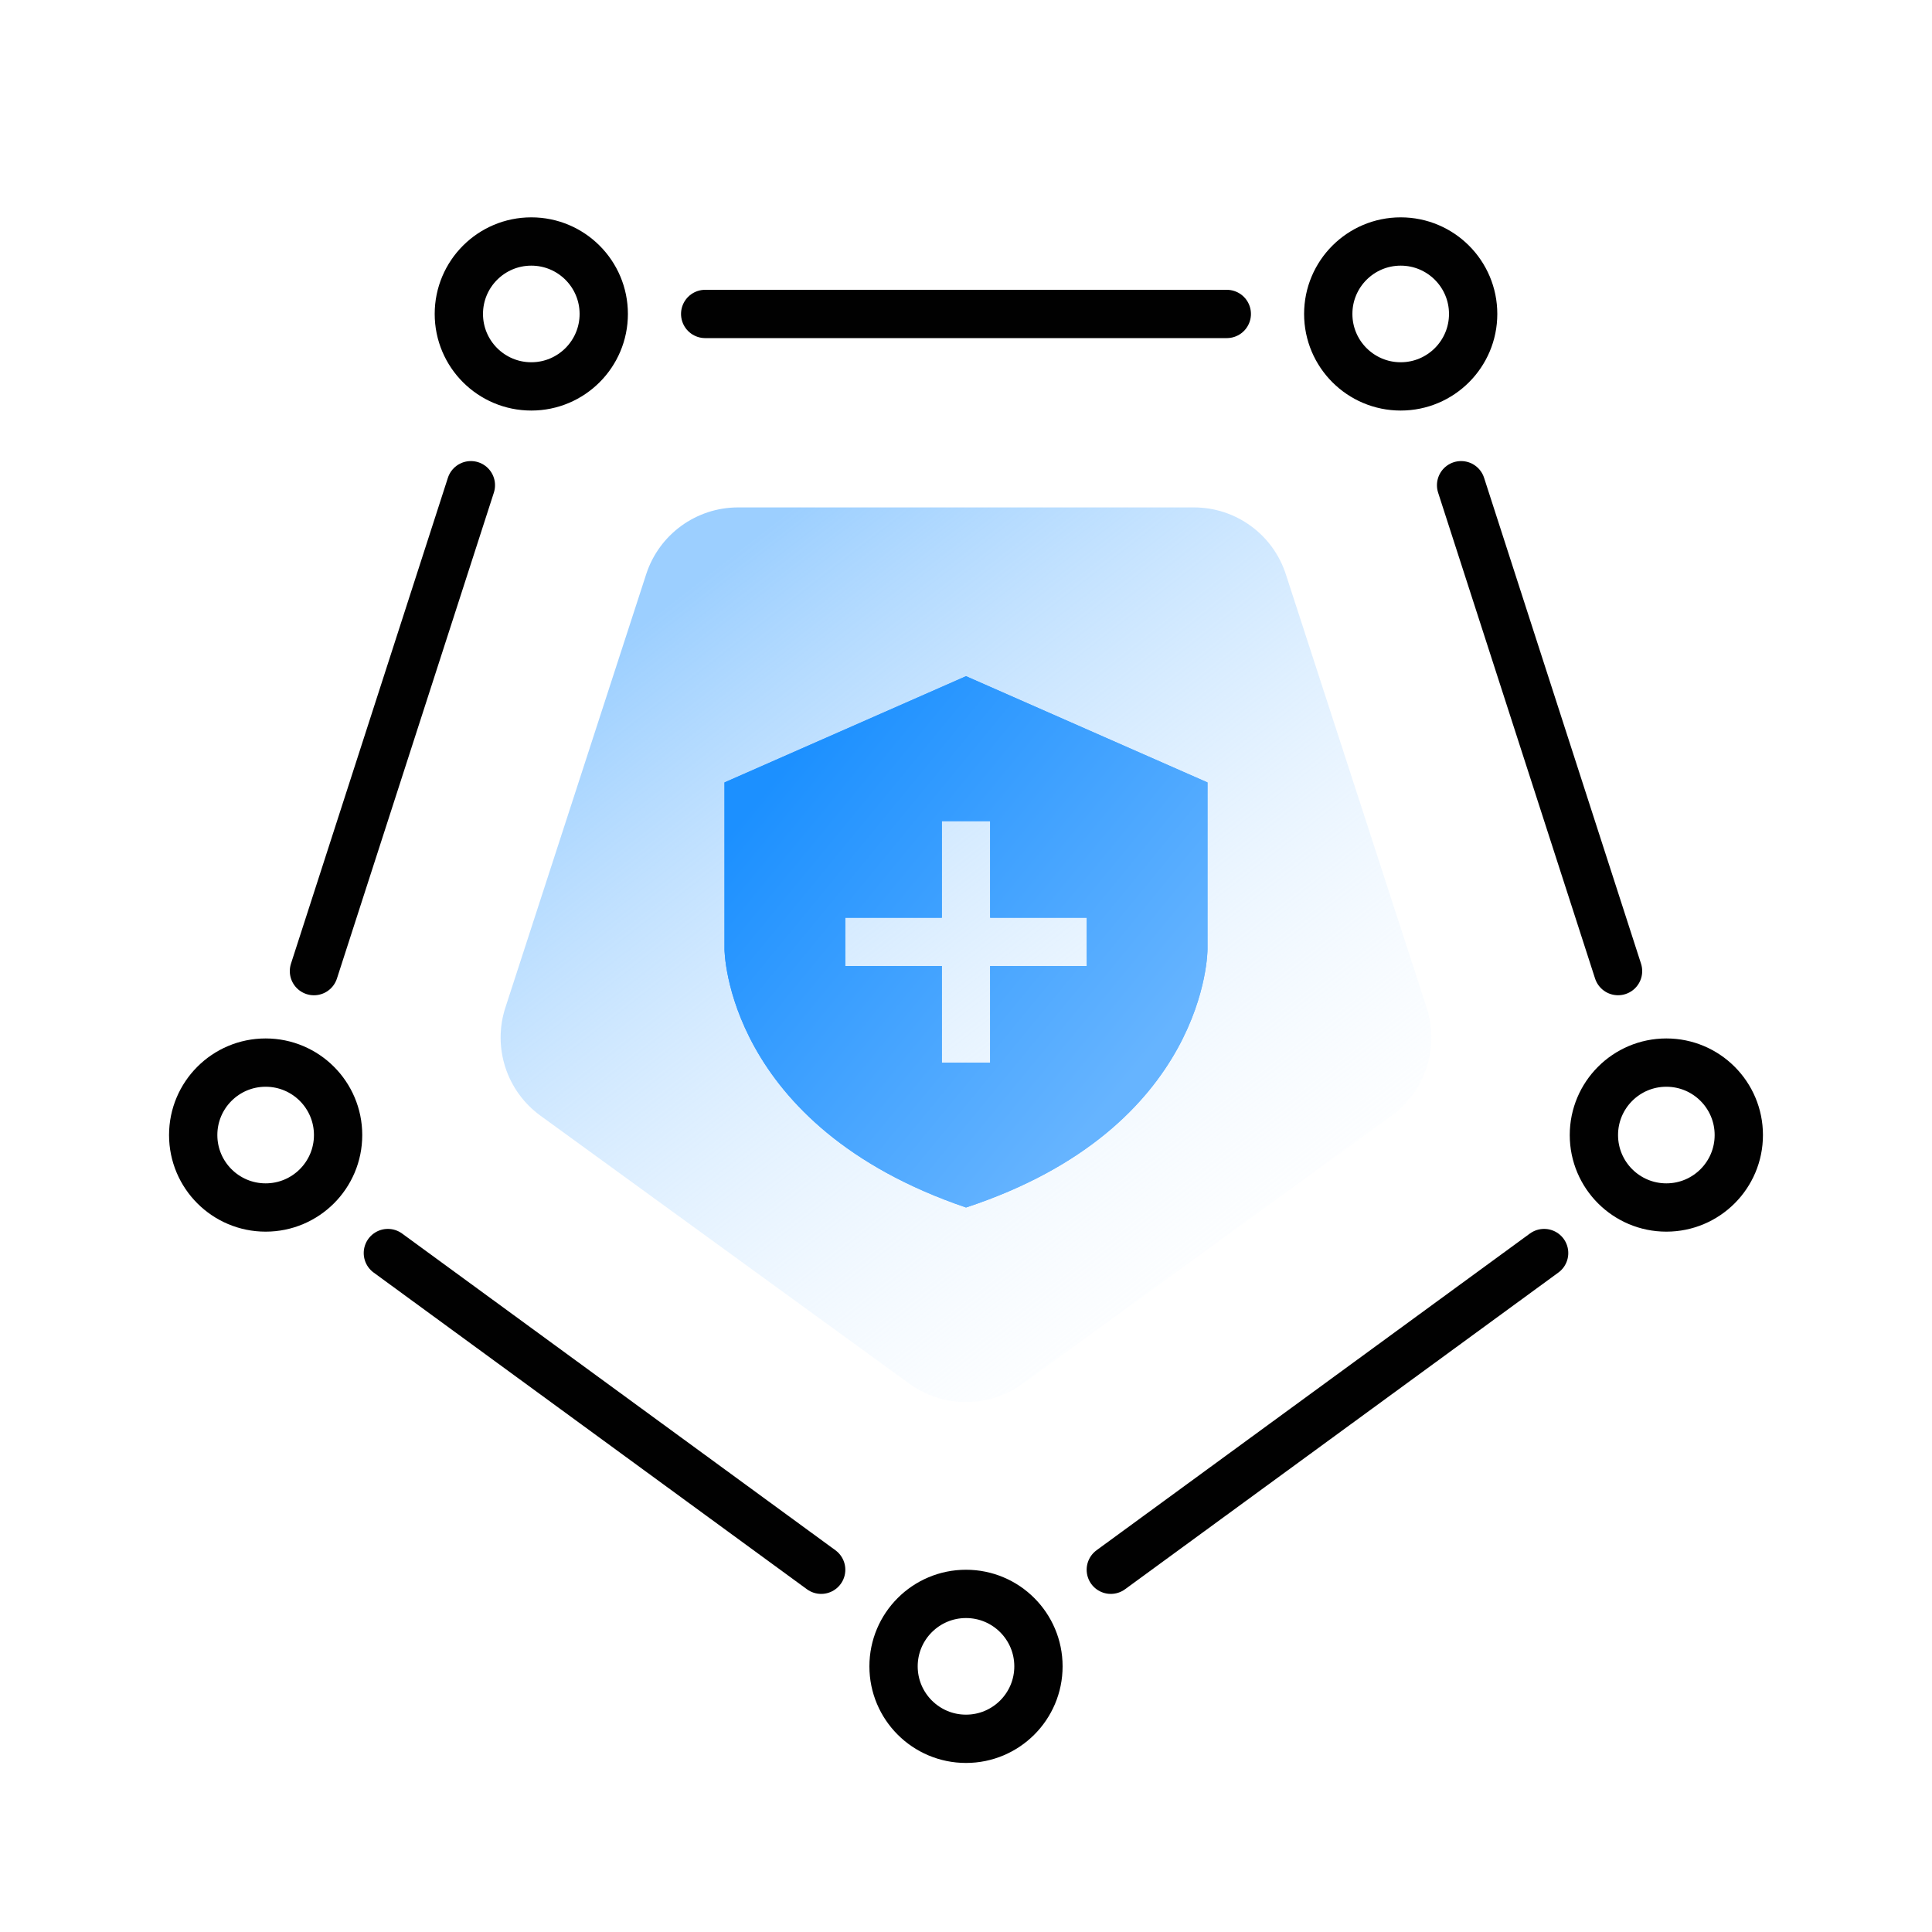 <?xml version="1.0" encoding="UTF-8"?>
<svg width="80px" height="80px" viewBox="0 0 80 80" version="1.1" xmlns="http://www.w3.org/2000/svg" xmlns:xlink="http://www.w3.org/1999/xlink">
    <!-- Generator: Sketch 54.1 (76490) - https://sketchapp.com -->
    <title>矩形复制 28</title>
    <desc>Created with Sketch.</desc>
    <defs>
        <linearGradient x1="14.088%" y1="85.215%" x2="83.979%" y2="0%" id="linearGradient-1">
            <stop stop-color="#9CCFFF" offset="0%"></stop>
            <stop stop-color="#FFFFFF" stop-opacity="0" offset="100%"></stop>
        </linearGradient>
        <linearGradient x1="77.166%" y1="83.16%" x2="8.678%" y2="21.048%" id="linearGradient-2">
            <stop stop-color="#66B4FF" offset="0%"></stop>
            <stop stop-color="#1C90FF" offset="100%"></stop>
        </linearGradient>
    </defs>
    <g id="页面-1" stroke="none" stroke-width="1" fill="none" fill-rule="evenodd">
        <g id="互联网医院解决方案" transform="translate(-577, -871)">
            <rect fill="#FFFFFF" x="0" y="0" width="1680" height="6303"></rect>
            <rect id="矩形" fill="#FFFFFF" x="0" y="500" width="1680" height="740"></rect>
            <rect id="矩形备份" stroke="#CCCCCC" x="550.5" y="806.5" width="279" height="429" rx="4"></rect>
            <g id="编组-9" transform="translate(584, 880)">
                <path d="M35.351,9.708 L50.621,20.802 C52.023,21.821 52.61,23.626 52.074,25.275 L46.242,43.225 C45.706,44.874 44.17,45.989 42.437,45.989 L23.563,45.989 C21.83,45.989 20.294,44.874 19.758,43.225 L13.926,25.275 C13.39,23.626 13.977,21.821 15.379,20.802 L30.649,9.708 C32.051,8.69 33.949,8.69 35.351,9.708 Z" id="多边形" fill="url(#linearGradient-1)" transform="translate(33, 29) scale(1, -1) translate(-33, -29) "></path>
                <path d="M32,29 L28,29 L28,31 L32,31 L32,35 L34,35 L34,31 L38,31 L38,29 L34,29 L34,25 L32,25 L32,29 Z M33.001,41 C23.032,37.608 23,30.313 23,30.313 L23,23.399 L33.001,19 L43,23.399 L43,30.313 C43,30.313 43.025,37.696 33.001,41 Z" id="形状结合" fill="url(#linearGradient-2)"></path>
                <path d="M32,29 L28,29 L28,31 L32,31 L32,35 L34,35 L34,31 L38,31 L38,29 L34,29 L34,25 L32,25 L32,29 Z M33.001,41 C23.032,37.608 23,30.313 23,30.313 L23,23.399 L33.001,19 L43,23.399 L43,30.313 C43,30.313 43.025,37.696 33.001,41 Z" id="形状结合" fill="url(#linearGradient-2)"></path>
                <path d="M27.003,56 L9.061,42.886 M56.939,42.886 L38.996,56 M6,31.212 L12.498,11.092 M53.501,11.092 L60,31.211 M22.2,4 L43.799,4" id="形状" stroke="#010101" stroke-width="2" stroke-linecap="round" stroke-linejoin="round"></path>
                <circle id="椭圆形" stroke="#010101" stroke-width="2" cx="15" cy="4" r="3"></circle>
                <circle id="椭圆形备份-2" stroke="#010101" stroke-width="2" cx="51" cy="4" r="3"></circle>
                <circle id="椭圆形备份-3" stroke="#010101" stroke-width="2" cx="62" cy="38" r="3"></circle>
                <circle id="椭圆形备份-4" stroke="#010101" stroke-width="2" cx="33" cy="60" r="3"></circle>
                <circle id="椭圆形备份-5" stroke="#010101" stroke-width="2" cx="4" cy="38" r="3"></circle>
            </g>
        </g>
    </g>
</svg>